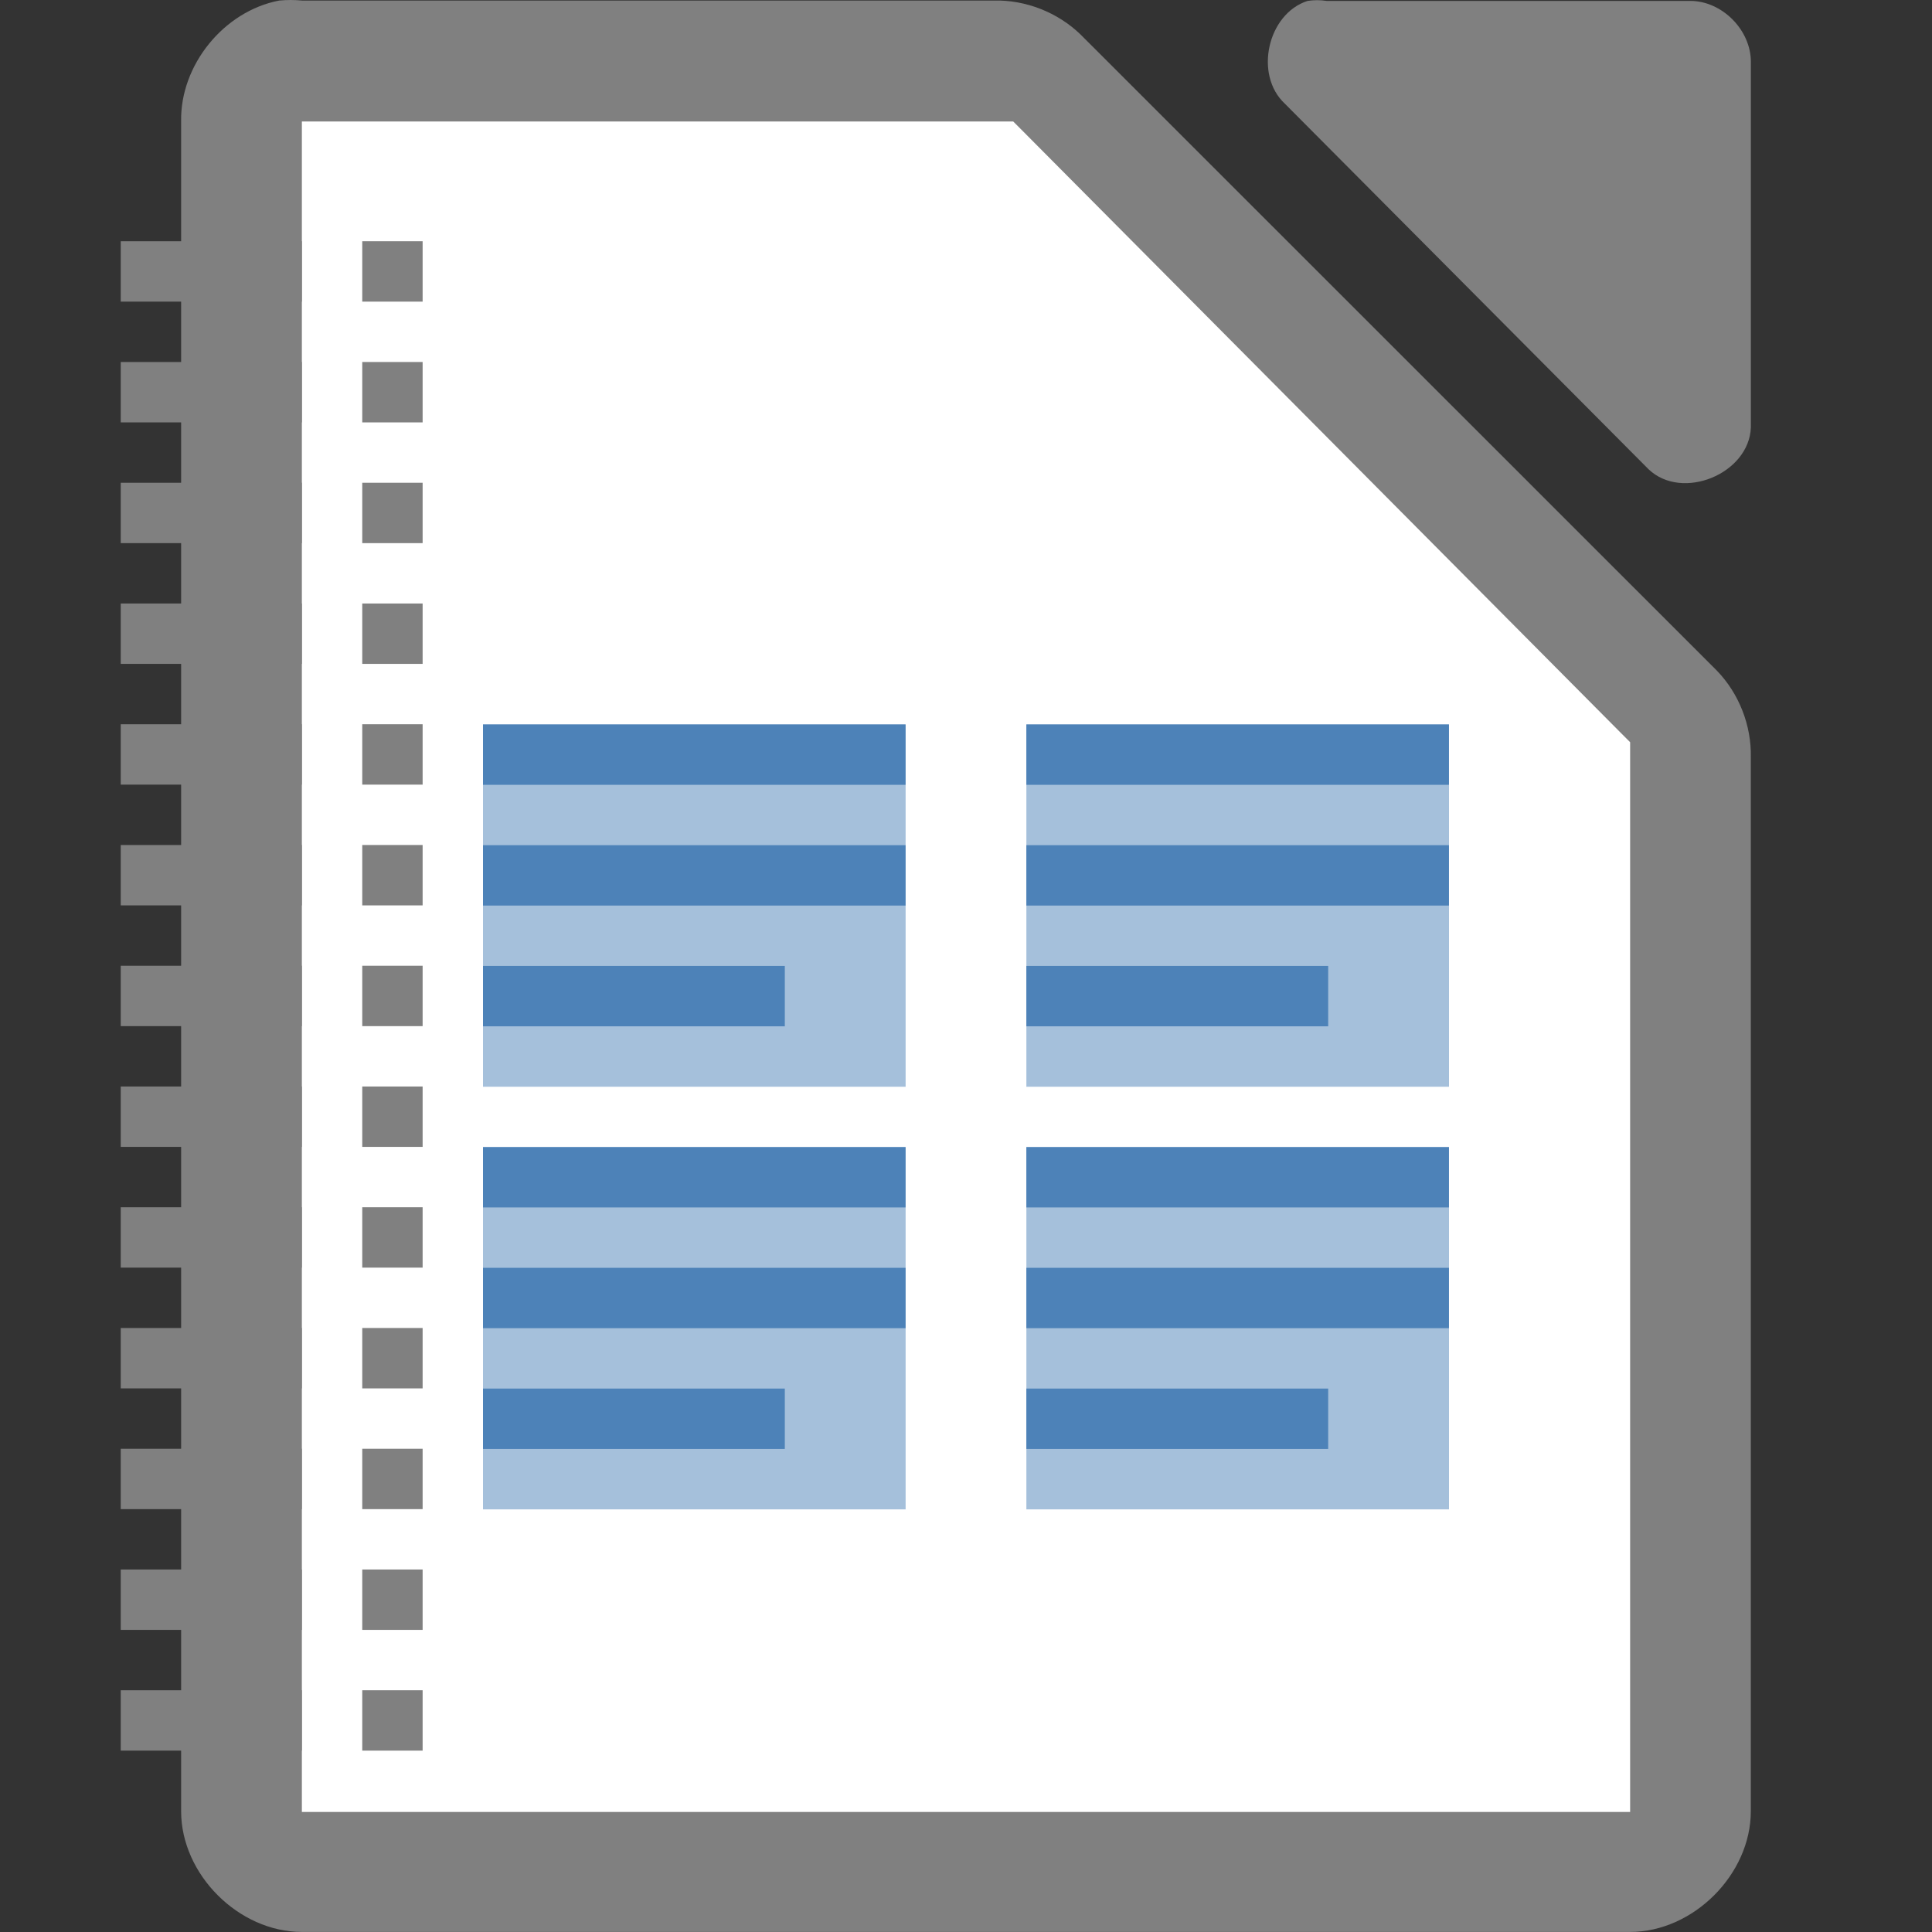 <svg viewBox="0 0 32 32" xmlns="http://www.w3.org/2000/svg" xmlns:xlink="http://www.w3.org/1999/xlink"><rect x="0" y="0" width="32" height="32" fill="#333333" stroke="none"/><path d="m4.625.009c-.917.175-1.641 1.067-1.625 1.999v27.992c0 1.047.953 1.999 2 1.999h21.999c1.047-0 2-.953 2-1.999v-17.455c.012-.528-.195-1.058-.562-1.437l-10.54-10.537c-.38-.367-.909-.575-1.437-.562h-11.459c-.125-.012-.25-.012-.375 0z" fill="#808080"/><path d="m21.658.015c-.666.213-.89 1.227-.376 1.703l6.024 6.055c.556.53 1.665.077 1.694-.694v-6.055c-0-.528-.478-1.009-1.004-1.009h-6.024c-.104-.016-.21-.016-.314 0z" fill="#808080"/><path d="m5 2.012v.5 27 .5h.5 21.0.5v-.5-17-.219l-.156-.156-9.937-10-.125-.125h-.219-11.062z" fill="#fff"/><path d="m6 3.012h10.058l9.941 10v16h-19.999z" fill="#fff"/><g fill="#4d82b8"><path d="m8 12h7v6h-7z" opacity=".5"/><path d="m17 12h7v6h-7z" opacity=".5"/><path d="m17 19h7v6h-7z" opacity=".5"/><path d="m8 19h7v6h-7z" opacity=".5"/><g stroke-width="5.011"><path d="m8 11.999h6.999v1h-6.999z"/><path d="m8 13.999h6.999v1h-6.999z"/><path d="m8 15.999h4.999v1h-4.999z"/><path d="m17 11.999h6.999v1h-6.999z"/><path d="m17 13.999h6.999v1h-6.999z"/><path d="m17 15.999h4.999v1h-4.999z"/><path d="m8 18.999h6.999v1h-6.999z"/><path d="m8 20.999h6.999v1h-6.999z"/><path d="m8 22.999h4.999v1h-4.999z"/><path d="m17 18.999h6.999v1h-6.999z"/><path d="m17 20.999h6.999v1h-6.999z"/><path d="m17 22.999h4.999v1h-4.999z"/></g></g><g transform="translate(-.499)"><path id="a" d="m6.499 3.996h1v1h-1z" fill="#808080"/><path id="b" d="m2.499 3.996h3v1h-3z" fill="#808080"/><g fill="#808080"><use height="1085" transform="translate(0 2)" width="5033" xlink:href="#b"/><use height="1085" transform="translate(0 4)" width="5033" xlink:href="#b"/><use height="1085" transform="translate(0 6)" width="5033" xlink:href="#b"/><use height="1085" transform="translate(0 8)" width="5033" xlink:href="#b"/><use height="1085" transform="translate(0 10)" width="5033" xlink:href="#b"/><use height="1085" transform="translate(0 12)" width="5033" xlink:href="#b"/><use height="1085" transform="translate(0 14)" width="5033" xlink:href="#b"/><use height="1085" transform="translate(0 16)" width="5033" xlink:href="#b"/><use height="1085" transform="translate(0 18)" width="5033" xlink:href="#b"/><use height="1085" transform="translate(0 20)" width="5033" xlink:href="#b"/><use height="1085" transform="translate(0 22)" width="5033" xlink:href="#b"/><use height="1085" transform="translate(0 24)" width="5033" xlink:href="#b"/><use height="1085" transform="translate(0 2)" width="5033" xlink:href="#a"/><use height="1085" transform="translate(0 4)" width="5033" xlink:href="#a"/><use height="1085" transform="translate(0 6)" width="5033" xlink:href="#a"/><use height="1085" transform="translate(0 8)" width="5033" xlink:href="#a"/><use height="1085" transform="translate(0 10)" width="5033" xlink:href="#a"/><use height="1085" transform="translate(0 12)" width="5033" xlink:href="#a"/><use height="1085" transform="translate(0 14)" width="5033" xlink:href="#a"/><use height="1085" transform="translate(0 16)" width="5033" xlink:href="#a"/><use height="1085" transform="translate(0 18)" width="5033" xlink:href="#a"/><use height="1085" transform="translate(0 20)" width="5033" xlink:href="#a"/><use height="1085" transform="translate(0 22)" width="5033" xlink:href="#a"/><use height="1085" transform="translate(0 24)" width="5033" xlink:href="#a"/></g></g></svg>